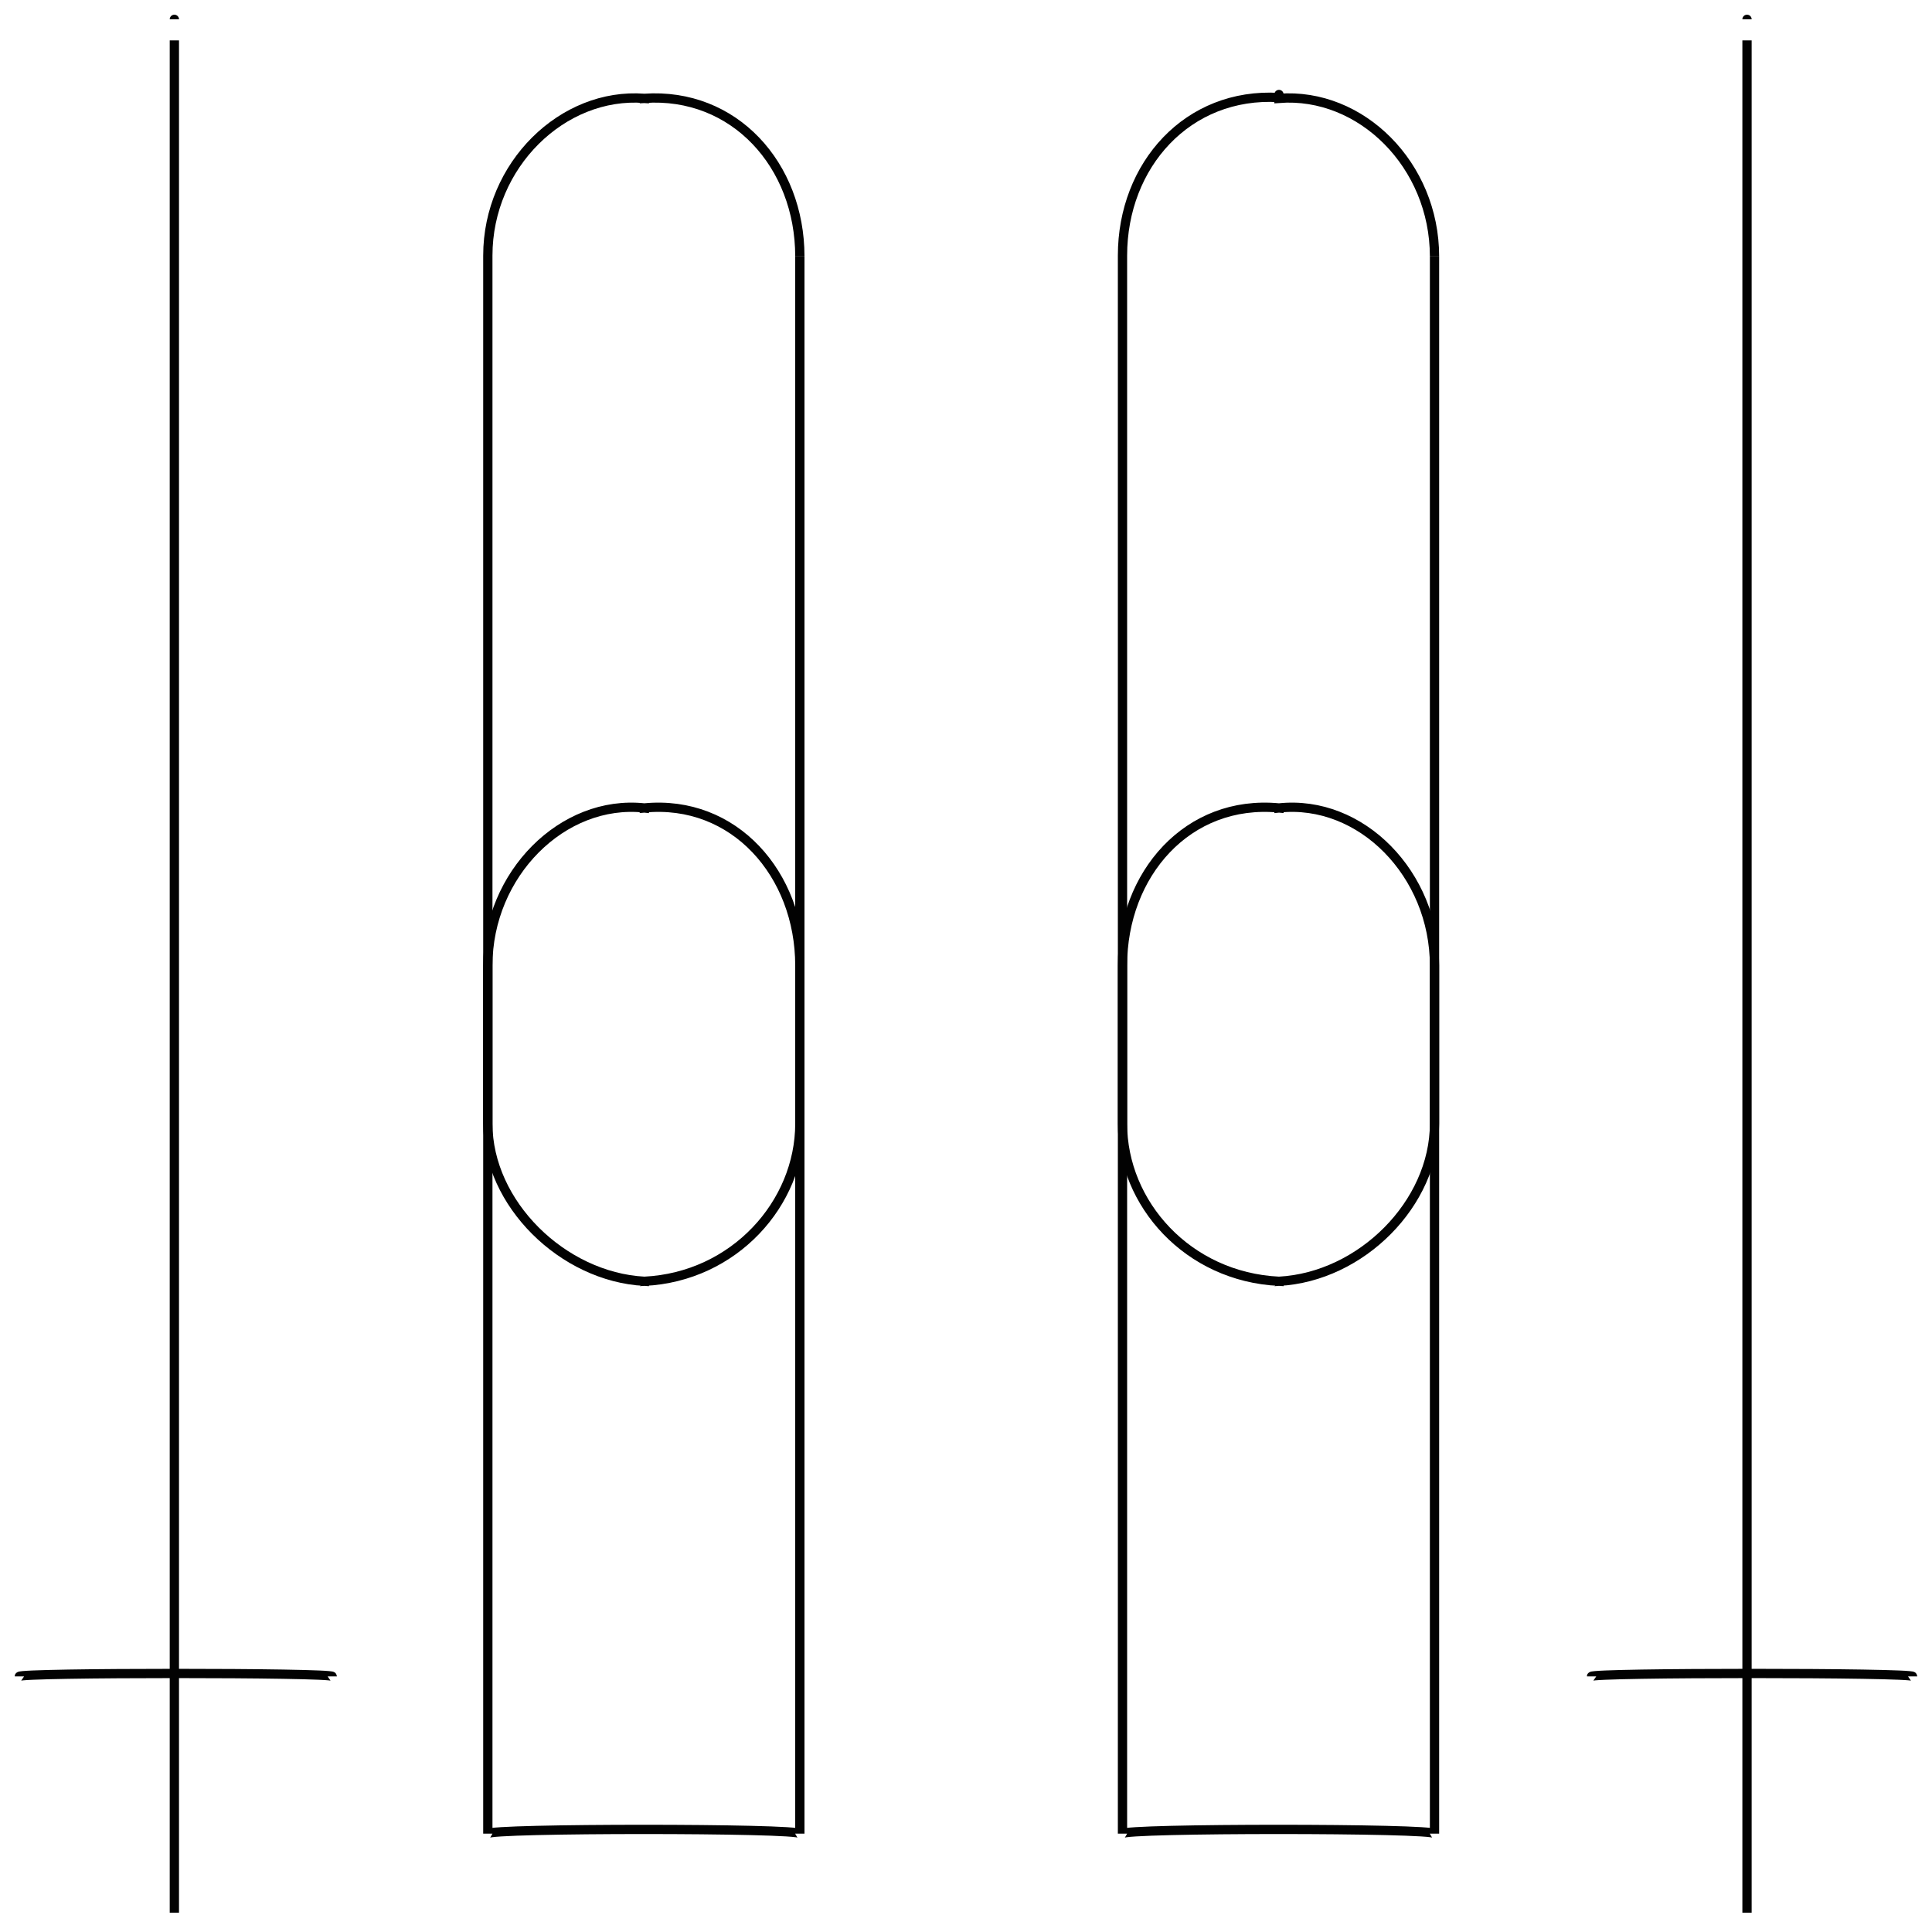 <svg xmlns="http://www.w3.org/2000/svg" version="1.1" xmlns:xlink="http://www.w3.org/1999/xlink" width="100%" height="100%" id="svgWorkerArea" viewBox="0 0 400 400" xmlns:artdraw="https://artdraw.muisca.co" style="background: white;"><defs id="defsdoc"><pattern id="patternBool" x="0" y="0" width="10" height="10" patternUnits="userSpaceOnUse" patternTransform="rotate(35)"><circle cx="5" cy="5" r="4" style="stroke: none;fill: #ff000070;"></circle></pattern></defs><g id="fileImp-790138406" class="cosito"><path id="lineImp-972799059" class="grouped" style="fill:none; stroke:#020202; stroke-miterlimit:10; stroke-width:1.92px; " d="M361.7 4C361.7 3.767 361.7 395.867 361.7 396"></path><path id="lineImp-113423221" class="grouped" style="fill:none; stroke:#020202; stroke-miterlimit:10; stroke-width:1.92px; " d="M329.5 347.085C329.5 346.267 396 346.267 396 347.085"></path><path id="lineImp-62692875" class="grouped" style="fill:none; stroke:#020202; stroke-miterlimit:10; stroke-width:1.92px; " d="M36.1 4C36.1 3.767 36.1 395.867 36.1 396"></path><path id="lineImp-968400595" class="grouped" style="fill:none; stroke:#020202; stroke-miterlimit:10; stroke-width:1.92px; " d="M4 347.085C4 346.267 68.8 346.267 68.8 347.085"></path><path id="pathImp-536169580" class="grouped" style="fill:none; stroke:#020202; stroke-miterlimit:10; stroke-width:1.92px; " d="M133.4 20.362C133.4 19.067 133.4 19.067 133.4 20.362 152 19.067 165.6 34.167 165.6 53.085 165.6 51.467 165.6 378.467 165.6 379.638 165.6 378.467 165.6 378.467 165.6 379.638 165.6 378.467 101 378.467 101 379.638 101 378.467 101 378.467 101 379.638 101 378.467 101 51.467 101 52.915 101 34.167 116.5 19.067 133.4 20.362 133.4 19.067 133.4 19.067 133.4 20.362"></path><path id="pathImp-33943469" class="grouped" style="fill:none; stroke:#020202; stroke-miterlimit:10; stroke-width:1.92px; " d="M264.8 20.362C264.8 19.067 264.8 19.067 264.8 20.362 281.8 19.067 297 34.167 297 53.085 297 51.467 297 378.467 297 379.638 297 378.467 297 378.467 297 379.638 297 378.467 232.4 378.467 232.4 379.638 232.4 378.467 232.4 378.467 232.4 379.638 232.4 378.467 232.4 51.467 232.4 52.915 232.4 34.167 245.9 19.067 264.8 20.191 264.8 19.067 264.8 19.067 264.8 20.362"></path><path id="rectImp-203146303" class="grouped" style="fill:none; stroke:#020202; stroke-miterlimit:10; stroke-width:1.92px; " d="M101 199.915C101 180.967 116.5 165.467 133.4 167.277 133.4 165.467 133.4 165.467 133.4 167.277 152 165.467 165.6 180.967 165.6 199.915 165.6 197.867 165.6 232.267 165.6 232.638 165.6 249.167 152 264.367 133.4 265.277 133.4 264.367 133.4 264.367 133.4 265.277 116.5 264.367 101 249.167 101 232.638 101 232.267 101 197.867 101 199.915 101 197.867 101 197.867 101 199.915"></path><path id="rectImp-311392122" class="grouped" style="fill:none; stroke:#020202; stroke-miterlimit:10; stroke-width:1.92px; " d="M232.4 199.915C232.4 180.967 245.9 165.467 264.8 167.277 264.8 165.467 264.8 165.467 264.8 167.277 281.8 165.467 297 180.967 297 199.915 297 197.867 297 232.267 297 232.638 297 249.167 281.8 264.367 264.8 265.277 264.8 264.367 264.8 264.367 264.8 265.277 245.9 264.367 232.4 249.167 232.4 232.638 232.4 232.267 232.4 197.867 232.4 199.915 232.4 197.867 232.4 197.867 232.4 199.915"></path></g></svg>